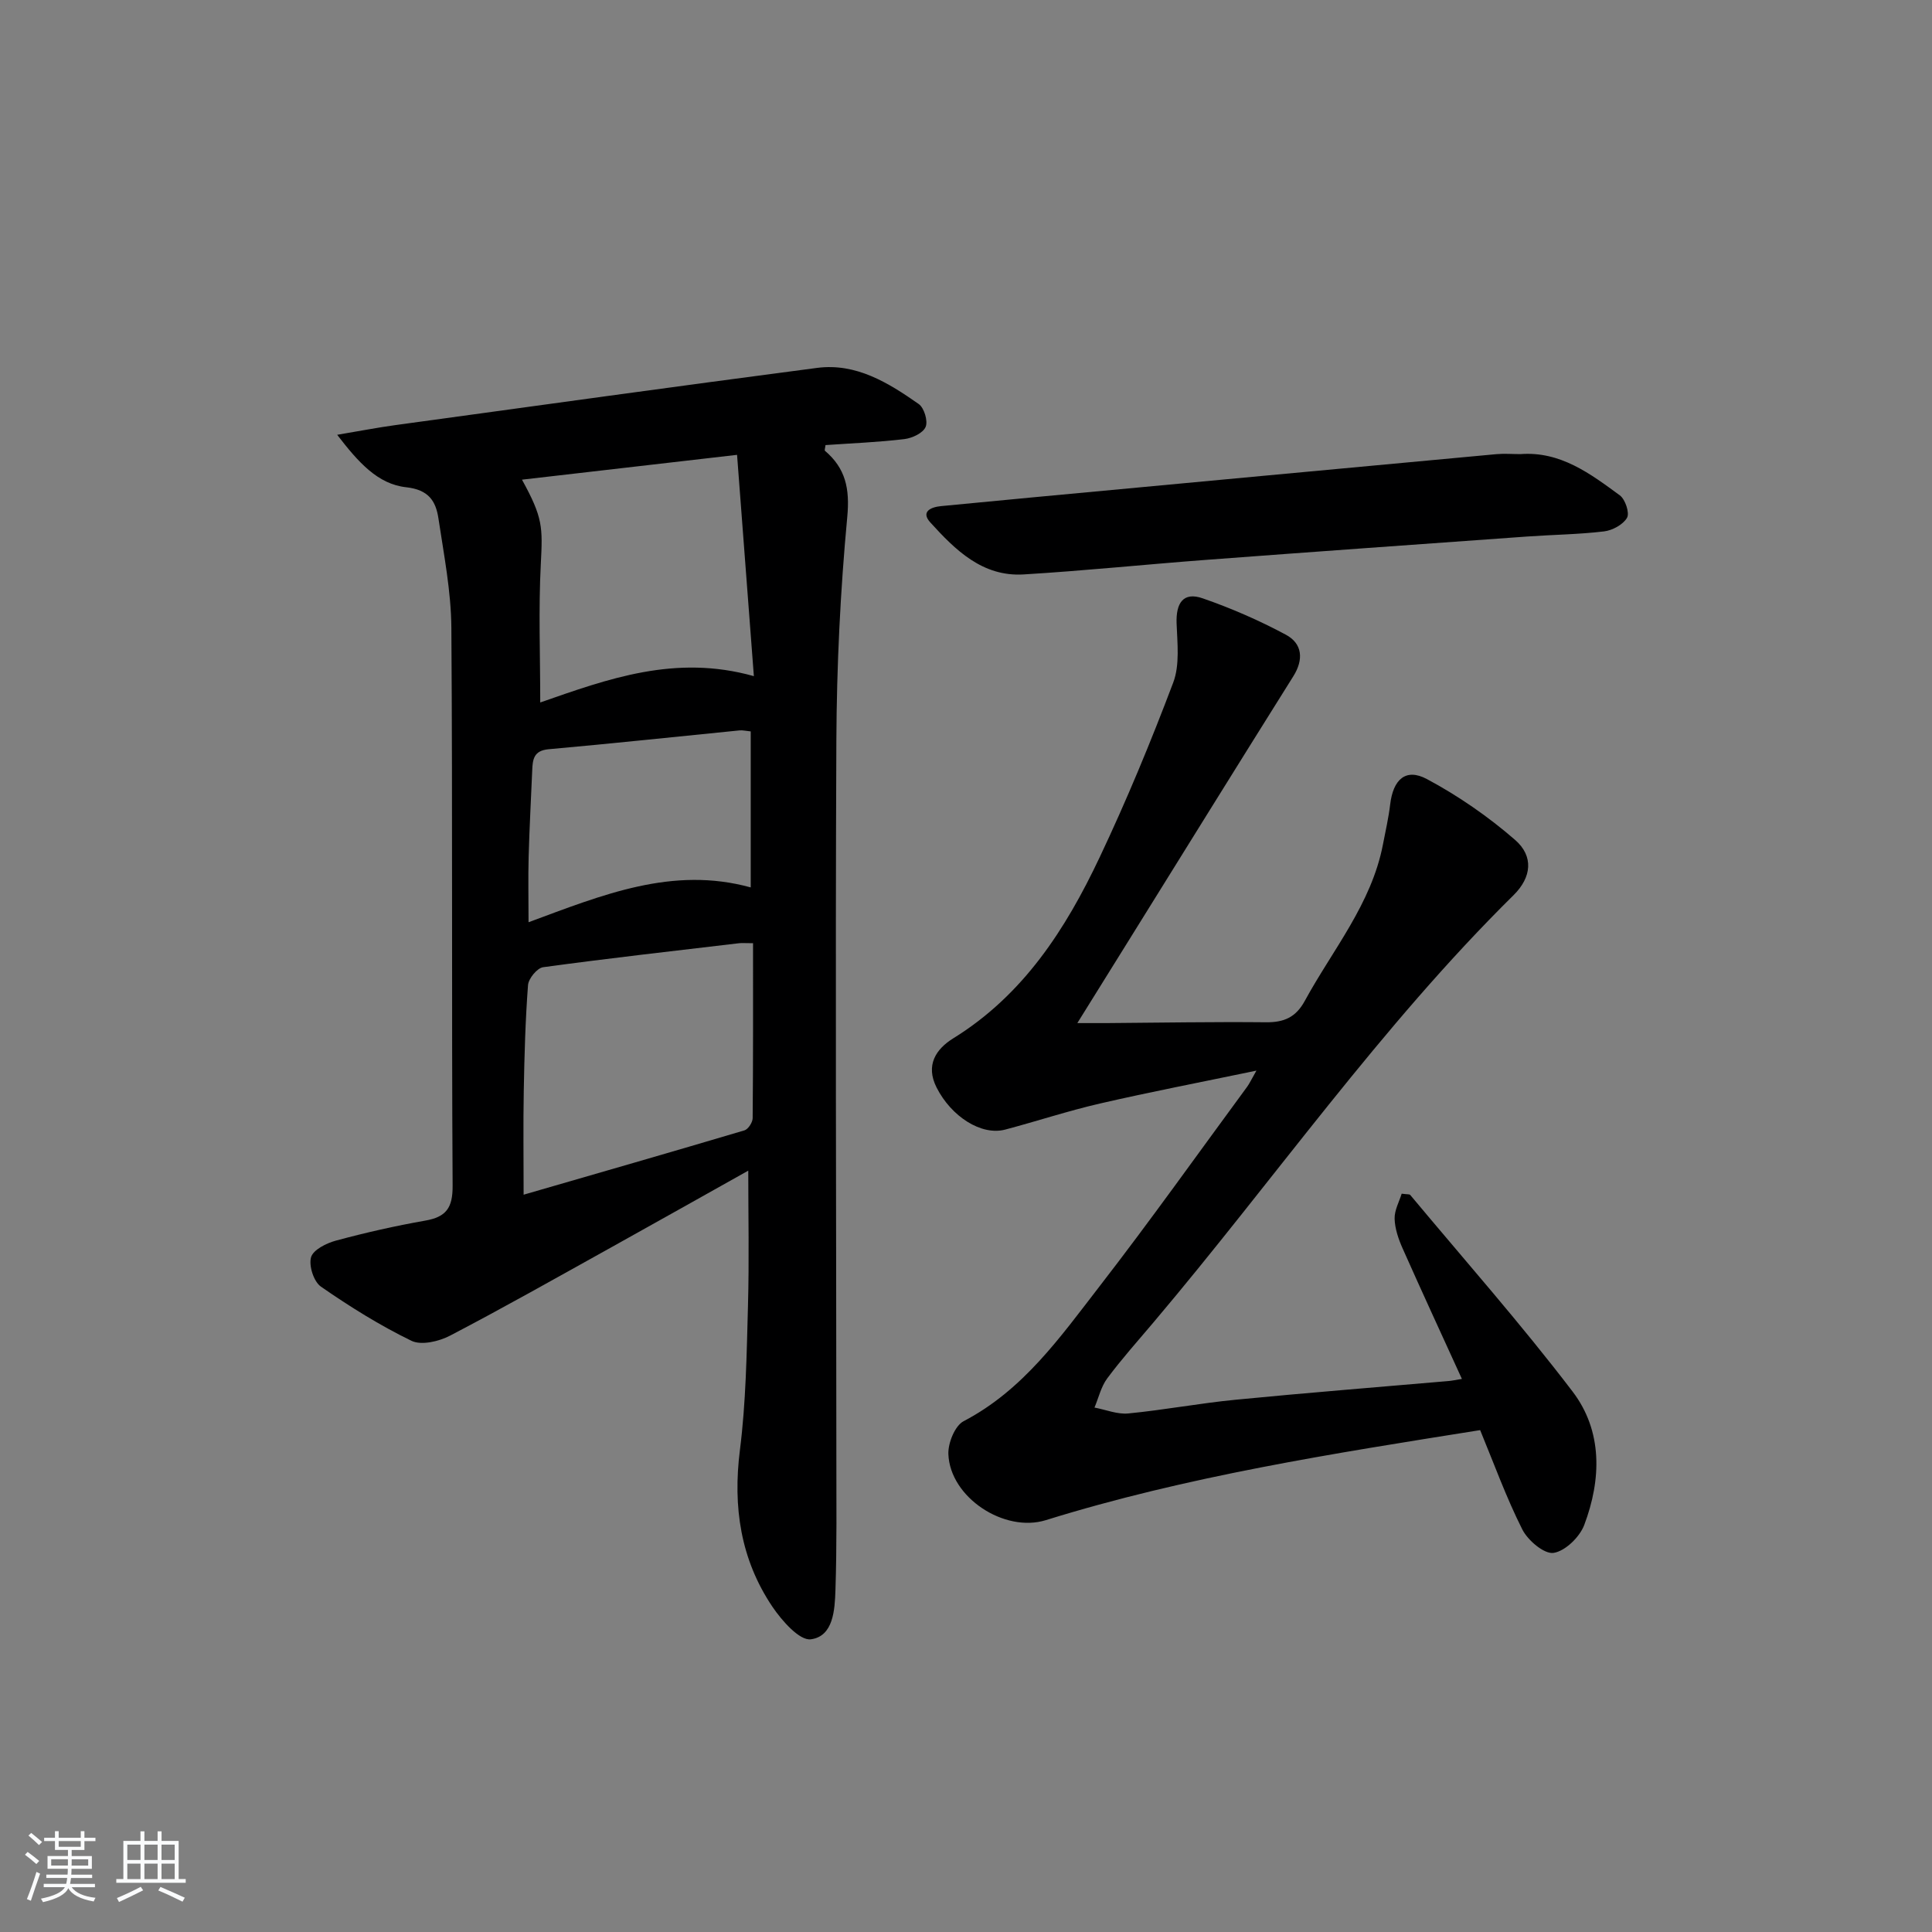 <svg enable-background="new 0 0 400 400" viewBox="0 0 400 400" xmlns="http://www.w3.org/2000/svg"><rect x="0" y="0" width="400" height="400" fill="#808080" stroke="none"/><path d="m5.17 384 .55-.58c.85.61 1.65 1.24 2.4 1.87l-.59.64c-.83-.73-1.62-1.38-2.36-1.93m1.22 9.53-.82-.34c.71-1.76 1.37-3.64 1.98-5.63.24.13.5.25.76.36-.6 1.67-1.24 3.54-1.92 5.61m-.5-13.5.57-.54c.56.44 1.31 1.06 2.26 1.87l-.65.64c-.67-.66-1.4-1.32-2.18-1.97m3.25.46h2.24v-1.36h.77v1.36h4.57v-1.36h.76v1.36h2.28v.69h-2.28v1.84h-2.64v1.26h4.18v2.64h-4.21c0 .45-.02.86-.05 1.21h4.32v.69h-4.38c-.04.34-.1.75-.19 1.22h5.15v.69h-4.82c.87 1.19 2.51 1.92 4.93 2.19-.17.31-.3.57-.37.76-2.77-.49-4.52-1.41-5.26-2.76-.56 1.26-2.3 2.23-5.24 2.9-.12-.24-.26-.48-.43-.72 2.73-.55 4.38-1.34 4.96-2.38h-4.38v-.69h4.65c.1-.38.17-.79.21-1.22h-4.32v-.69h4.4c.03-.34.05-.75.05-1.21h-4.2v-2.64h4.23v-1.26h-2.69v-1.84h-2.24zm1.46 4.46v1.29h3.45c.01-.4.02-.57.01-.53v-.32-.45h-3.46zm1.55-2.59h4.57v-1.19h-4.57zm6.11 2.59h-3.42v.77c-.01.19-.01.37-.02.53h3.44z" fill="#fafbfc"/><path d="m32.63 379.16h.82v1.98h3.54v7.89h1.46v.78h-14.37v-.78h1.46v-7.89h3.54v-1.98h.82v1.98h2.73zm-3.49 11.48.5.73c-1.61.82-3.28 1.63-5 2.42-.13-.27-.28-.55-.44-.82 1.75-.73 3.4-1.5 4.94-2.33m-2.78-5.55h2.73v-3.18h-2.73zm0 3.95h2.73v-3.2h-2.73zm3.54-3.95h2.73v-3.18h-2.73zm0 3.95h2.73v-3.2h-2.73zm7.89 4.68c-1.84-.92-3.51-1.7-5.02-2.32l.45-.73c1.89.8 3.57 1.55 5.04 2.23zm-1.62-11.81h-2.73v3.18h2.73zm-2.73 7.13h2.73v-3.2h-2.73z" fill="#fafbfc"/><g fill="#000001"><path d="m69.81 90.02c4.72-.79 8.34-1.5 12-2 29.11-3.99 58.22-8.04 87.35-11.85 8.1-1.06 14.77 3.08 21.05 7.48 1.13.79 1.95 3.52 1.43 4.74-.53 1.27-2.79 2.33-4.4 2.52-5.43.65-10.9.86-16.33 1.24-.06.59-.24 1.07-.11 1.18 4.28 3.65 5.16 7.84 4.62 13.66-1.44 15.38-2.19 30.87-2.26 46.32-.23 49.48-.02 98.97 0 148.45 0 9.16.11 18.32-.19 27.47-.14 4.08-.42 9.54-5.08 10.17-2.36.32-6.03-3.87-7.99-6.77-6.58-9.79-8.19-20.66-6.71-32.4 1.25-9.87 1.4-19.91 1.67-29.88.26-9.41.06-18.82.06-27.98-9.22 5.16-18.85 10.59-28.51 15.96-11.04 6.13-22.04 12.36-33.23 18.2-2.29 1.2-5.94 2.06-7.99 1.07-6.54-3.18-12.77-7.07-18.75-11.22-1.48-1.03-2.54-4.32-2.04-6.08.44-1.55 3.19-2.92 5.17-3.45 6.08-1.64 12.25-3.04 18.45-4.13 4.36-.76 5.72-2.63 5.69-7.24-.23-38.49.01-76.98-.26-115.46-.05-7.58-1.55-15.17-2.68-22.71-.54-3.56-2.02-5.92-6.67-6.43-5.9-.64-9.92-5.18-14.29-10.86zm86.1 105.26c-1.65 0-2.31-.07-2.96.01-13.51 1.6-27.02 3.12-40.5 4.96-1.24.17-3.03 2.35-3.13 3.71-.55 7.28-.75 14.6-.88 21.9-.13 6.93-.03 13.86-.03 21.49 15.58-4.51 30.67-8.85 45.72-13.32.77-.23 1.69-1.65 1.7-2.52.11-11.94.08-23.88.08-36.23zm-44.06-49.84c13.95-4.86 27.97-10.03 44.23-5.45-1.18-15.58-2.32-30.51-3.48-45.82-15.23 1.76-29.77 3.44-44.53 5.14 4.35 7.89 4.29 9.82 3.9 17.43-.49 9.43-.12 18.9-.12 28.7zm43.58 38.29c0-10.79 0-21.49 0-32.3-1.02-.1-1.67-.27-2.3-.21-13.18 1.31-26.35 2.72-39.54 3.9-3.11.28-3.31 2.12-3.4 4.39-.25 5.96-.58 11.92-.74 17.88-.12 4.39-.02 8.79-.02 13.55 15.35-5.68 29.81-11.67 46-7.21z"/><path d="m302.67 285.49c-4.22-9.25-8.31-18.1-12.27-27.01-.86-1.93-1.6-4.08-1.66-6.15-.05-1.76.96-3.55 1.46-5.19 1.16.16 1.62.08 1.77.26 11.28 13.52 22.96 26.72 33.62 40.71 6.24 8.19 5.97 18.18 2.41 27.62-.94 2.5-3.96 5.43-6.36 5.78-1.94.28-5.31-2.58-6.46-4.85-3.33-6.61-5.86-13.62-8.73-20.57-30.54 4.86-60.68 9.55-89.92 18.64-8.59 2.67-19.84-4.7-20.18-13.67-.09-2.3 1.36-5.88 3.16-6.82 12.33-6.43 20.02-17.43 28.13-27.91 10.49-13.55 20.41-27.52 30.57-41.33.47-.64.81-1.39 1.92-3.34-11.51 2.4-21.97 4.41-32.34 6.8-6.62 1.52-13.1 3.67-19.68 5.41-4.92 1.3-11.15-2.68-14.2-8.71-2.35-4.64-.12-7.97 3.46-10.19 14.52-8.98 23.28-22.62 30.31-37.49 5.59-11.81 10.6-23.93 15.22-36.15 1.39-3.67.85-8.18.7-12.29-.14-4.08 1.3-6.59 5.41-5.16 5.91 2.05 11.72 4.58 17.23 7.54 3.39 1.82 3.72 5.1 1.53 8.59-11.56 18.43-23.02 36.92-34.51 55.4-3.24 5.21-6.49 10.43-10.21 16.41 2.34 0 4.21.01 6.07 0 10.99-.08 21.99-.28 32.98-.17 3.74.04 6.19-1.02 8.05-4.44 5.78-10.6 13.79-20.06 16.17-32.35.53-2.77 1.17-5.52 1.5-8.31.61-5.16 3.21-7.59 7.59-5.26 6.5 3.47 12.71 7.77 18.27 12.6 3.9 3.39 3.42 7.75-.3 11.43-27.58 27.22-49.68 59.05-74.6 88.51-3.23 3.81-6.56 7.55-9.54 11.55-1.28 1.72-1.78 4.01-2.64 6.04 2.34.44 4.73 1.44 7 1.22 7.43-.72 14.79-2.12 22.22-2.84 14.71-1.44 29.45-2.6 44.17-3.88.6-.05 1.21-.19 2.68-.43z"/><path d="m314.78 94.02c8.27-.63 14.46 4.04 20.59 8.54 1.13.83 2.06 3.65 1.49 4.64-.82 1.42-3.02 2.61-4.76 2.82-5.27.63-10.6.68-15.9 1.06-22.19 1.59-44.39 3.17-66.57 4.84-12.58.95-25.13 2.25-37.71 3.01-8.52.51-14.14-5.07-19.32-10.78-1.98-2.18.07-3.15 2.19-3.36 6.28-.61 12.56-1.21 18.84-1.8 32.05-3 64.1-5.99 96.16-8.96 1.65-.15 3.32-.01 4.99-.01z"/></g></svg>